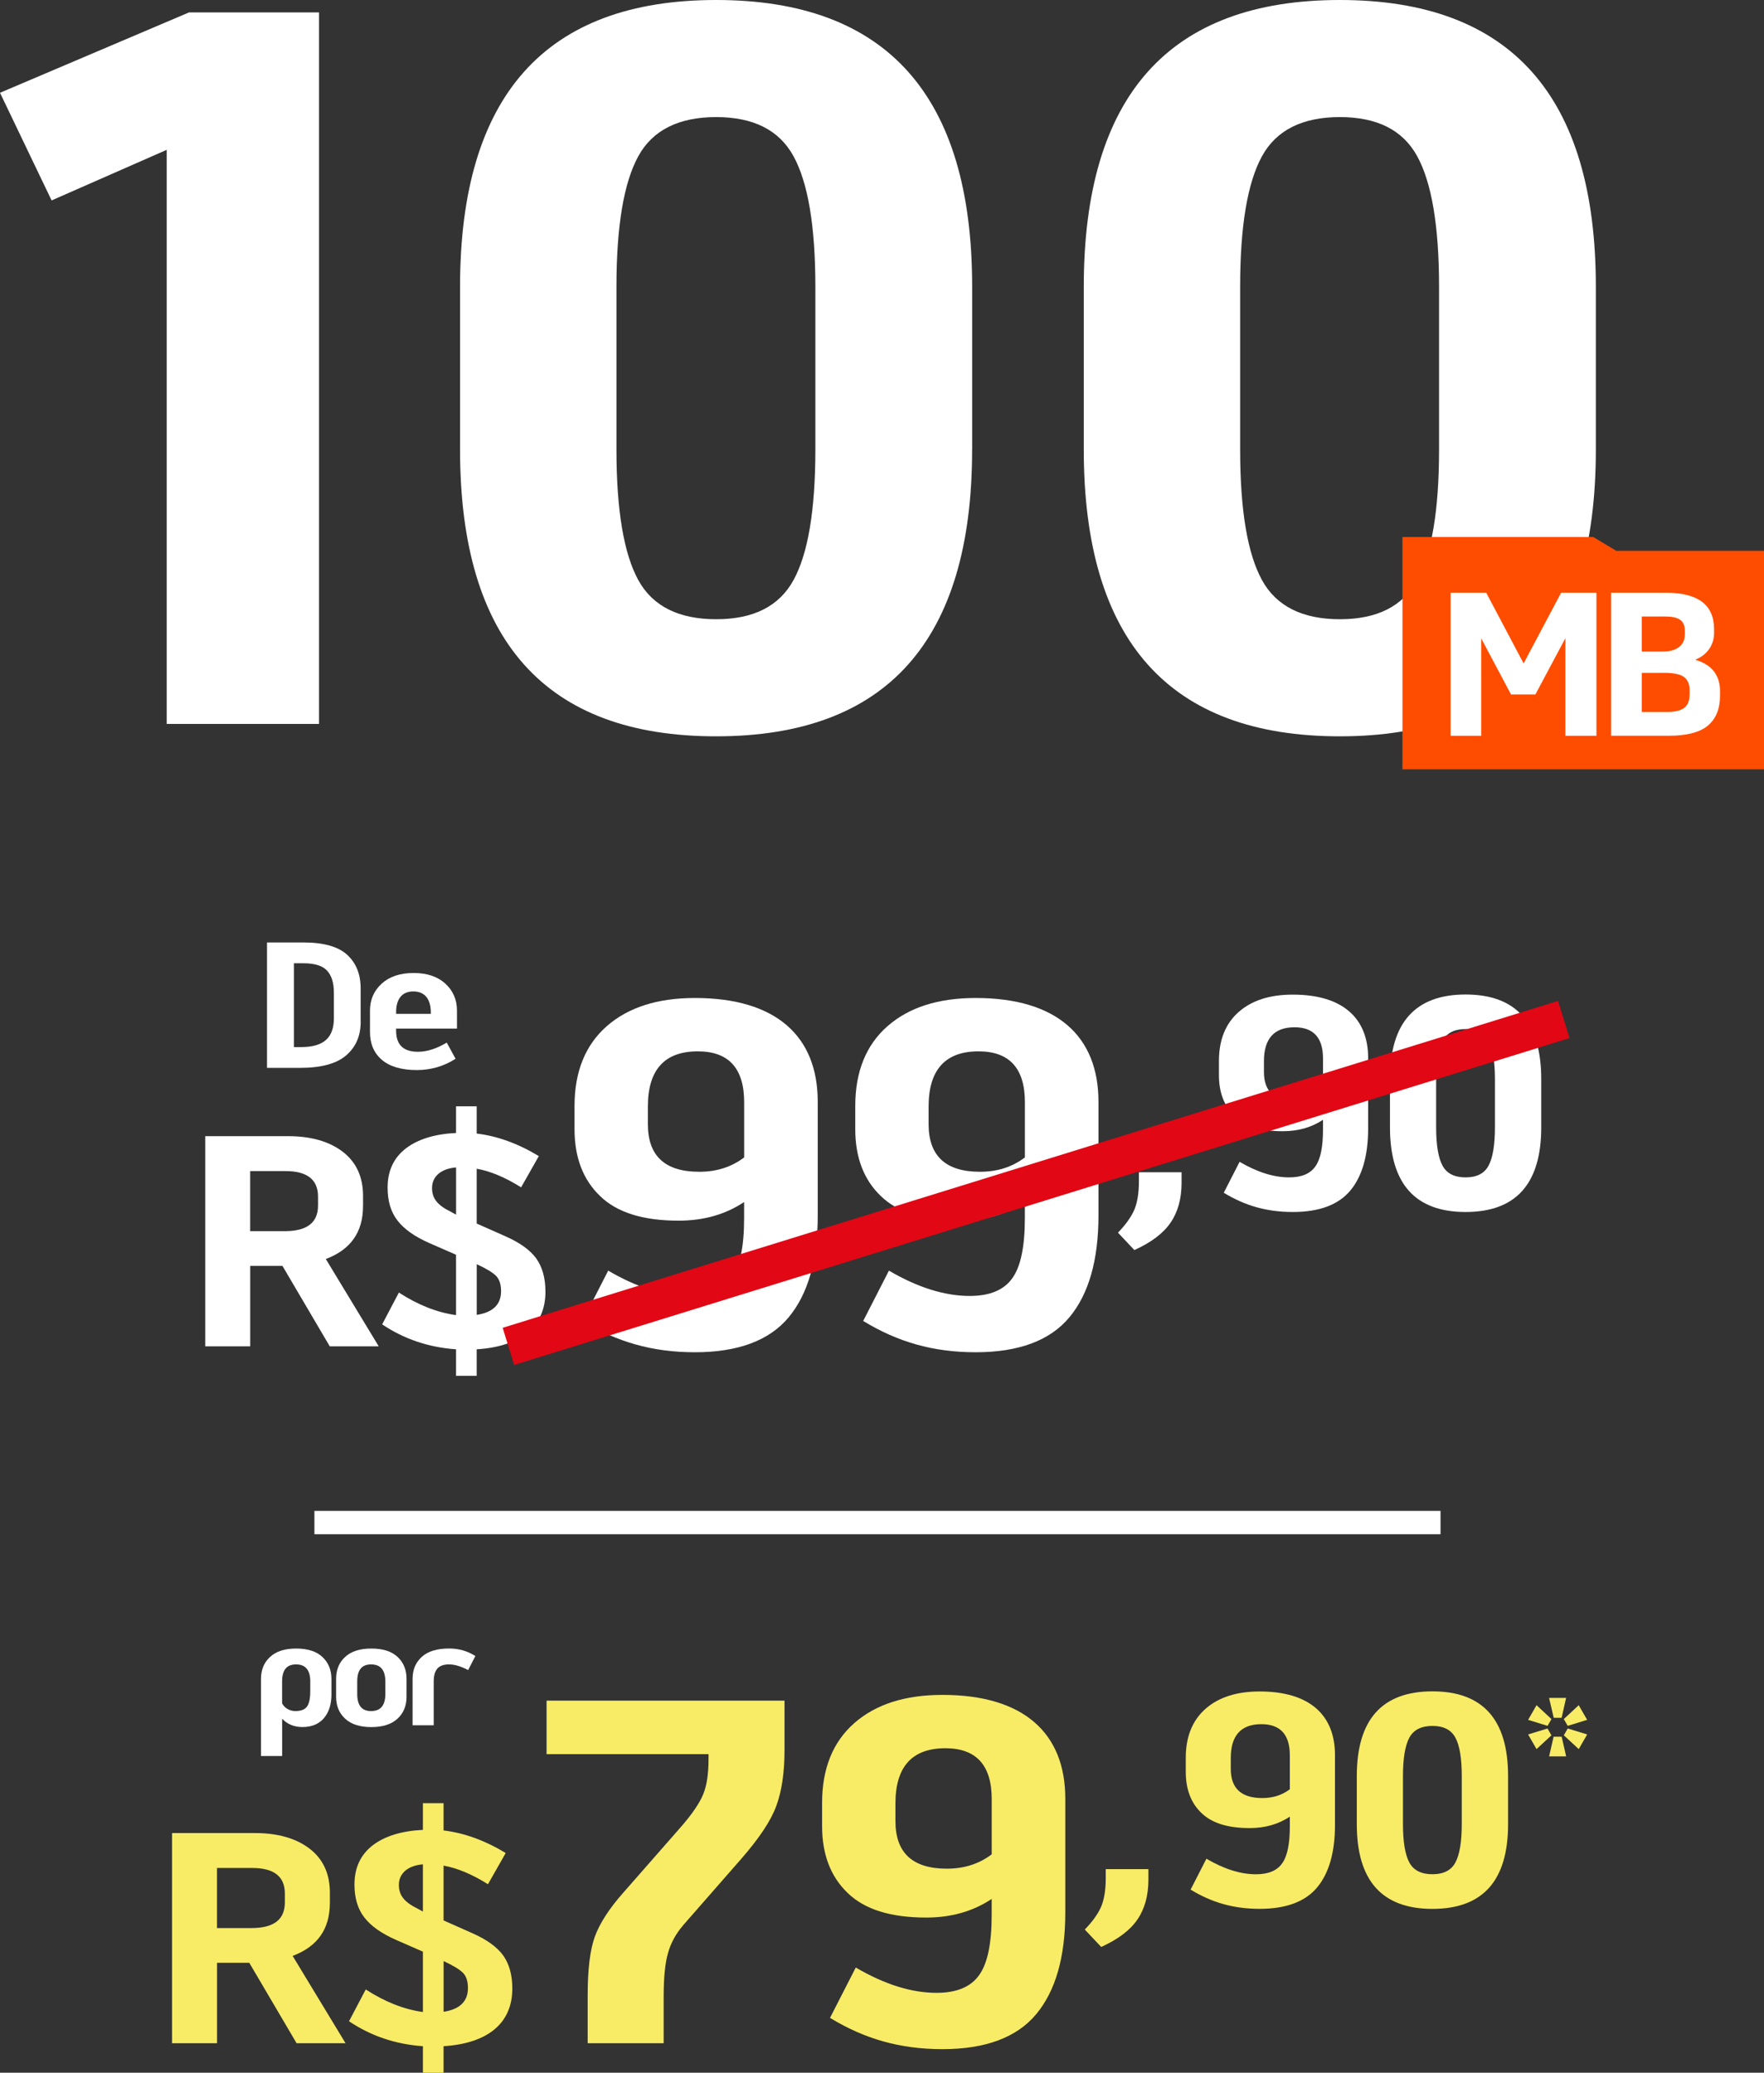 <svg xmlns="http://www.w3.org/2000/svg" id="Camada_2" data-name="Camada 2" viewBox="0 0 453.61 533.01"><rect x="0" y="0" width="453.61" height="533.01" fill="#333333" stroke="none"/><defs><style>      .cls-1 {        fill: #ff4d00;      }      .cls-1, .cls-2, .cls-3 {        stroke-width: 0px;      }      .cls-4 {        stroke: #fff;        stroke-width: 6px;      }      .cls-4, .cls-5 {        fill: none;        stroke-miterlimit: 10;      }      .cls-5 {        stroke: #e10714;        stroke-width: 10px;      }      .cls-2 {        fill: #fff;      }      .cls-3 {        fill: #f8ec66;      }    </style></defs><g id="Camada_1-2" data-name="Camada 1"><g><path class="cls-2" d="M82.04,3.19v182.97h-39.17V38.53l-29.6,13.01L0,23.86,48.61,3.19h33.43Z"></path><path class="cls-2" d="M249.98,115.6c0,49.12-21.95,73.75-65.84,73.75s-65.84-24.63-65.84-73.75v-41.85C118.31,24.63,140.25,0,184.15,0s65.84,24.63,65.84,73.75v41.85ZM209.67,73.75c0-15.69-1.91-26.79-5.61-33.56-3.7-6.76-10.33-10.08-19.9-10.08s-16.33,3.32-20.03,10.08c-3.7,6.76-5.61,17.86-5.61,33.56v41.85c0,15.69,1.91,26.79,5.61,33.56,3.7,6.76,10.46,10.08,20.03,10.08s16.2-3.32,19.9-10.08c3.7-6.76,5.61-17.86,5.61-33.56v-41.85Z"></path><path class="cls-2" d="M410.37,115.6c0,49.12-21.95,73.75-65.84,73.75s-65.84-24.63-65.84-73.75v-41.85c0-49.12,21.95-73.75,65.84-73.75s65.84,24.63,65.84,73.75v41.85ZM370.05,73.75c0-15.69-1.91-26.79-5.61-33.56-3.7-6.76-10.33-10.08-19.9-10.08s-16.33,3.32-20.03,10.08c-3.7,6.76-5.61,17.86-5.61,33.56v41.85c0,15.69,1.91,26.79,5.61,33.56,3.7,6.76,10.46,10.08,20.03,10.08s16.2-3.32,19.9-10.08c3.7-6.76,5.61-17.86,5.61-33.56v-41.85Z"></path></g><g><g><path class="cls-2" d="M85.24,435.62c0,2.66-.66,4.73-1.97,6.24-1.31,1.51-3.15,2.26-5.5,2.26-2.11,0-3.86-.71-5.22-2.13v9.58h-5.44v-19.82c0-2.31.76-4.19,2.31-5.64s3.79-2.18,6.75-2.18,5.21.73,6.75,2.18,2.31,3.33,2.31,5.64v3.88ZM79.79,432.42c0-2.93-1.22-4.41-3.66-4.41s-3.59,1.47-3.59,4.41v5.59c.6,1.24,2,2,3.4,2,1.47,0,2.48-.4,3.02-1.18.55-.78.82-2.09.82-3.91v-2.49Z"></path><path class="cls-2" d="M95.49,444.13c-2.97,0-5.21-.73-6.75-2.17-1.55-1.44-2.31-3.31-2.31-5.62v-4.62c0-2.31.76-4.19,2.31-5.62,1.55-1.44,3.79-2.17,6.75-2.17s5.19.71,6.74,2.15c1.55,1.44,2.31,3.33,2.31,5.64v4.62c0,2.31-.76,4.19-2.31,5.62-1.55,1.44-3.79,2.17-6.74,2.17ZM91.86,435.62c0,2.93,1.18,4.41,3.57,4.39,2.44,0,3.66-1.46,3.66-4.39v-3.2c0-2.93-1.22-4.41-3.66-4.41s-3.57,1.47-3.57,4.41v3.2Z"></path><path class="cls-2" d="M111.53,443.67h-5.44v-11.92c0-2.35.78-4.24,2.37-5.68,1.58-1.44,3.93-2.15,7.06-2.15,2.44,0,4.68.64,6.72,1.93l-1.86,3.62c-1.82-.96-3.46-1.46-4.9-1.46-2.75,0-3.95,1.37-3.95,4.41v11.25Z"></path></g><g><path class="cls-3" d="M84.82,489.4c0,6.67-3.2,11.19-9.57,13.57l13.61,22.46h-12.59l-12.17-20.69h-8.29v20.69h-11.57v-54.05h21.29c5.84,0,10.55,1.32,14.06,4,3.51,2.68,5.24,6.48,5.24,11.38v2.64ZM73.25,486.92c0-4.37-2.79-6.56-8.41-6.56h-9.04v15.45h9.04c5.62-.04,8.41-2.22,8.41-6.6v-2.3Z"></path><path class="cls-3" d="M108.75,501.88l-6.9-3.02c-3.77-1.66-6.48-3.58-8.18-5.8-1.7-2.19-2.52-5.01-2.52-8.44,0-4.33,1.58-7.69,4.71-10.1,3.13-2.38,7.42-3.69,12.89-3.96v-6.86h5.31v7.01c5.31.64,10.63,2.56,15.98,5.8l-4.56,8.03c-4.07-2.56-7.88-4.15-11.42-4.79v14.1l7.31,3.24c3.77,1.66,6.44,3.58,8.03,5.77,1.55,2.19,2.34,5.01,2.34,8.52,0,8.86-6.26,14.1-17.68,14.81v6.82h-5.31v-6.82c-7.05-.49-13.38-2.64-19-6.41l4.3-8.18c4.94,3.2,9.84,5.13,14.7,5.8v-15.53ZM107.43,490.84l1.32.72v-12.14c-3.73.3-6.18,2.22-6.18,5.28,0,2.75,1.43,4.45,4.86,6.14ZM119.04,507.31c-.87-.87-2.53-1.88-4.97-3.01v13.04c4.18-.64,6.26-2.68,6.26-6.11,0-1.7-.41-3.01-1.28-3.92Z"></path><path class="cls-3" d="M175.58,495.21c-1.84,2.15-3.13,4.55-3.81,7.06-.74,2.52-1.11,6.27-1.11,11.18v11.98h-19.54v-12.35c0-6.63.61-11.67,1.84-15.05,1.23-3.38,3.62-7.13,7.25-11.24l14.87-16.96c2.95-3.38,4.85-6.21,5.77-8.48.92-2.27,1.35-5.28,1.35-9.03v-1.23h-41.65v-13.76h61.19v12.72c0,5.84-.74,10.69-2.15,14.44-1.41,3.81-4.42,8.29-8.97,13.51l-15.05,17.2Z"></path><path class="cls-3" d="M213.43,518.92l6.63-12.96c7.43,4.36,14.38,6.51,20.76,6.51,5.22,0,8.85-1.54,11-4.61,2.15-3.01,3.19-8.17,3.19-15.42v-4.12c-4.79,3.19-10.38,4.79-16.83,4.79-9.15,0-15.85-2.09-20.21-6.33-4.36-4.18-6.57-9.89-6.57-17.2v-5.96c0-8.79,2.76-15.67,8.29-20.52,5.53-4.85,13.08-7.25,22.67-7.25,20.95,0,31.58,9.89,31.58,26.66v29.3c0,11.49-2.52,20.21-7.5,26.17-4.98,5.96-13.02,8.97-24.08,8.97s-20.15-2.7-28.93-8.05ZM255.02,476.84v-14.19c0-8.72-3.99-13.08-11.92-13.08-8.54,0-12.84,4.73-12.84,14.19v4.55c0,8.17,4.42,12.23,13.21,12.23,4.49,0,8.29-1.23,11.55-3.69Z"></path><path class="cls-3" d="M284.34,480.66h10.97v2.71c0,4.07-.94,7.5-2.83,10.25-1.88,2.75-4.98,5.09-9.31,7.05l-4.22-4.48c1.96-2,3.35-3.96,4.18-5.8.79-1.88,1.21-4.33,1.21-7.31v-2.41Z"></path><path class="cls-3" d="M306.16,485.93l4.07-7.95c4.56,2.68,8.82,4,12.74,4,3.2,0,5.43-.94,6.75-2.83,1.32-1.85,1.96-5.01,1.96-9.46v-2.53c-2.94,1.96-6.37,2.94-10.33,2.94-5.62,0-9.72-1.28-12.4-3.88-2.68-2.56-4.03-6.07-4.03-10.55v-3.66c0-5.39,1.7-9.61,5.09-12.59,3.39-2.98,8.03-4.45,13.91-4.45,12.85,0,19.37,6.07,19.37,16.36v17.98c0,7.05-1.55,12.4-4.6,16.06-3.05,3.66-7.99,5.5-14.77,5.5s-12.36-1.66-17.75-4.94ZM331.68,460.12v-8.71c0-5.35-2.45-8.03-7.31-8.03-5.24,0-7.88,2.9-7.88,8.71v2.79c0,5.01,2.71,7.5,8.1,7.5,2.75,0,5.09-.75,7.09-2.26Z"></path><path class="cls-3" d="M387.8,469.09c0,14.51-6.48,21.79-19.45,21.79s-19.45-7.27-19.45-21.79v-12.36c0-14.51,6.48-21.79,19.45-21.79s19.45,7.27,19.45,21.79v12.36ZM375.89,456.72c0-4.64-.56-7.92-1.66-9.91-1.09-2-3.05-2.98-5.88-2.98s-4.82.98-5.92,2.98c-1.09,2-1.66,5.28-1.66,9.91v12.36c0,4.64.57,7.92,1.66,9.91,1.09,2,3.09,2.98,5.92,2.98s4.79-.98,5.88-2.98c1.09-2,1.66-5.28,1.66-9.91v-12.36Z"></path><path class="cls-3" d="M398.96,442.07l-1.01,1.74-5-1.54,2.17-3.77,3.83,3.57ZM397.94,444.49l1.01,1.76-3.83,3.54-2.17-3.77,5-1.53ZM401.58,441.74h-2.04l-1.2-5.11h4.38l-1.15,5.11ZM399.5,446.6h2.08l1.15,5.06h-4.38l1.16-5.06ZM403.14,443.81l-1.01-1.74,3.83-3.57,2.17,3.77-5,1.54ZM402.13,446.25l1.01-1.76,5,1.53-2.17,3.77-3.83-3.54Z"></path></g></g><polygon class="cls-1" points="453.61 197.83 360.64 197.83 360.64 138.09 409.7 138.09 415.63 141.65 453.61 141.65 453.61 159.85 453.61 197.83"></polygon><g><path class="cls-2" d="M401.44,152.43h9.08v36.78h-7.98v-25.01h-.05l-7.67,14.39h-6.26l-7.62-14.34h-.05v24.96h-7.87v-36.78h9.16l9.59,18.13h.05l9.62-18.13Z"></path><path class="cls-2" d="M440.77,162.79c0,3.08-1.8,5.67-4.87,6.87,4.28,1.23,6.41,3.95,6.41,8.16v.97c0,3.44-1.03,6.03-3.1,7.77-2.08,1.77-5.44,2.64-10.08,2.64h-14.83v-36.78h14.08c8.26,0,12.39,3.13,12.39,9.36v1ZM433.25,162.2c0-2.67-1.56-3.67-5.18-3.67h-5.9v9.03h5.36c3.62,0,5.72-1.62,5.72-4.36v-1ZM434.49,177.54c0-1.56-.49-2.72-1.44-3.44-.97-.72-2.69-1.08-5.13-1.08h-5.75v10.08h6.26c4.41,0,6.05-1.36,6.05-4.57v-1Z"></path></g><g><g><path class="cls-2" d="M92.75,262.78c0,3.62-1.26,6.5-3.76,8.64-2.5,2.14-6.46,3.19-11.85,3.19h-8.48v-32.25h9.4c5.15,0,8.91,1.06,11.22,3.17,2.32,2.14,3.46,5.02,3.46,8.64v8.61ZM85.85,255.18c0-2.45-.58-4.32-1.75-5.58-1.17-1.26-3.19-1.89-6.07-1.89h-2.45v21.55h1.89c5.96,0,8.39-2.59,8.39-7.44v-6.63Z"></path><path class="cls-2" d="M101.86,264.51v.56c0,3.6,1.87,5.4,5.62,5.4,2.32,0,4.77-.79,7.4-2.36l2.27,4.16c-3.01,1.93-6.34,2.9-9.96,2.9-3.94,0-6.93-.88-8.97-2.61-2.05-1.73-3.08-4.14-3.08-7.17v-5.51c0-2.79,1.01-5.11,3.01-6.93s4.75-2.74,8.19-2.74,6.16.9,8.16,2.72,3.01,4.14,3.01,6.95v4.63h-15.65ZM101.86,260.71h8.93v-.29c0-3.62-1.66-5.47-4.5-5.47s-4.5,1.87-4.43,5.56v.2Z"></path></g><g><path class="cls-2" d="M93.35,310.19c0,6.67-3.2,11.19-9.57,13.57l13.61,22.46h-12.59l-12.17-20.69h-8.29v20.69h-11.57v-54.05h21.29c5.84,0,10.55,1.32,14.06,4,3.5,2.68,5.24,6.48,5.24,11.38v2.64ZM81.78,307.71c0-4.37-2.79-6.56-8.4-6.56h-9.05v15.45h9.05c5.62-.04,8.4-2.22,8.4-6.6v-2.3Z"></path><path class="cls-2" d="M117.28,322.67l-6.9-3.02c-3.77-1.66-6.48-3.58-8.18-5.8-1.7-2.19-2.53-5.01-2.53-8.44,0-4.33,1.58-7.69,4.71-10.1,3.13-2.38,7.42-3.69,12.89-3.96v-6.86h5.31v7.01c5.31.64,10.63,2.56,15.98,5.8l-4.56,8.03c-4.07-2.56-7.88-4.15-11.42-4.79v14.1l7.31,3.24c3.77,1.66,6.45,3.58,8.03,5.77,1.54,2.19,2.34,5.01,2.34,8.52,0,8.86-6.26,14.1-17.68,14.81v6.82h-5.31v-6.82c-7.05-.49-13.38-2.64-19-6.41l4.3-8.18c4.94,3.2,9.84,5.13,14.7,5.8v-15.53ZM115.96,311.63l1.32.72v-12.14c-3.73.3-6.18,2.22-6.18,5.28,0,2.75,1.43,4.45,4.86,6.14ZM127.57,328.1c-.87-.87-2.53-1.88-4.98-3.01v13.04c4.18-.64,6.26-2.68,6.26-6.11,0-1.7-.42-3.01-1.28-3.92Z"></path><path class="cls-2" d="M149.77,339.71l6.63-12.96c7.43,4.36,14.38,6.51,20.76,6.51,5.22,0,8.85-1.54,11-4.61,2.15-3.01,3.19-8.17,3.19-15.42v-4.12c-4.79,3.19-10.38,4.79-16.83,4.79-9.15,0-15.85-2.09-20.21-6.33-4.36-4.18-6.57-9.89-6.57-17.2v-5.96c0-8.79,2.76-15.67,8.29-20.52,5.53-4.85,13.08-7.25,22.67-7.25,20.95,0,31.58,9.89,31.58,26.66v29.3c0,11.49-2.52,20.21-7.49,26.17s-13.02,8.97-24.08,8.97-20.15-2.7-28.93-8.05ZM191.36,297.63v-14.19c0-8.72-3.99-13.08-11.92-13.08-8.54,0-12.84,4.73-12.84,14.19v4.55c0,8.17,4.42,12.23,13.21,12.23,4.48,0,8.29-1.23,11.55-3.69Z"></path><path class="cls-2" d="M221.96,339.71l6.63-12.96c7.43,4.36,14.38,6.51,20.76,6.51,5.22,0,8.85-1.54,11-4.61,2.15-3.01,3.19-8.17,3.19-15.42v-4.12c-4.79,3.19-10.38,4.79-16.83,4.79-9.15,0-15.85-2.09-20.21-6.33-4.36-4.18-6.57-9.89-6.57-17.2v-5.96c0-8.79,2.76-15.67,8.29-20.52,5.53-4.85,13.08-7.25,22.67-7.25,20.95,0,31.58,9.89,31.58,26.66v29.3c0,11.49-2.52,20.21-7.49,26.17s-13.02,8.97-24.08,8.97-20.15-2.7-28.93-8.05ZM263.55,297.63v-14.19c0-8.72-3.99-13.08-11.92-13.08-8.54,0-12.84,4.73-12.84,14.19v4.55c0,8.17,4.42,12.23,13.21,12.23,4.48,0,8.29-1.23,11.55-3.69Z"></path><path class="cls-2" d="M292.87,301.45h10.97v2.71c0,4.07-.94,7.5-2.83,10.25-1.88,2.75-4.97,5.09-9.31,7.05l-4.22-4.48c1.96-2,3.35-3.96,4.18-5.8.79-1.88,1.21-4.33,1.21-7.31v-2.41Z"></path><path class="cls-2" d="M314.69,306.72l4.07-7.95c4.56,2.68,8.82,4,12.74,4,3.2,0,5.43-.94,6.75-2.83,1.32-1.85,1.96-5.01,1.96-9.46v-2.52c-2.94,1.96-6.37,2.94-10.33,2.94-5.62,0-9.72-1.28-12.4-3.88-2.68-2.56-4.03-6.07-4.03-10.55v-3.66c0-5.39,1.7-9.61,5.09-12.59,3.39-2.98,8.03-4.45,13.91-4.45,12.85,0,19.37,6.07,19.37,16.36v17.98c0,7.05-1.54,12.4-4.6,16.06-3.05,3.66-7.99,5.5-14.77,5.5s-12.36-1.66-17.75-4.94ZM340.21,280.91v-8.71c0-5.35-2.45-8.03-7.31-8.03-5.24,0-7.88,2.9-7.88,8.71v2.79c0,5.01,2.71,7.5,8.1,7.5,2.75,0,5.09-.75,7.08-2.26Z"></path><path class="cls-2" d="M396.33,289.88c0,14.51-6.48,21.79-19.45,21.79s-19.45-7.27-19.45-21.79v-12.36c0-14.51,6.48-21.78,19.45-21.78s19.45,7.27,19.45,21.78v12.36ZM384.42,277.52c0-4.64-.57-7.92-1.66-9.91-1.09-2-3.05-2.98-5.88-2.98s-4.82.98-5.92,2.98c-1.09,2-1.66,5.28-1.66,9.91v12.36c0,4.64.57,7.92,1.66,9.91,1.09,2,3.09,2.98,5.92,2.98s4.79-.98,5.88-2.98c1.09-2,1.66-5.28,1.66-9.91v-12.36Z"></path></g><line class="cls-5" x1="130.74" y1="346.23" x2="402.13" y2="262.17"></line></g><line class="cls-4" x1="80.85" y1="391.53" x2="370.43" y2="391.53"></line></g></svg>